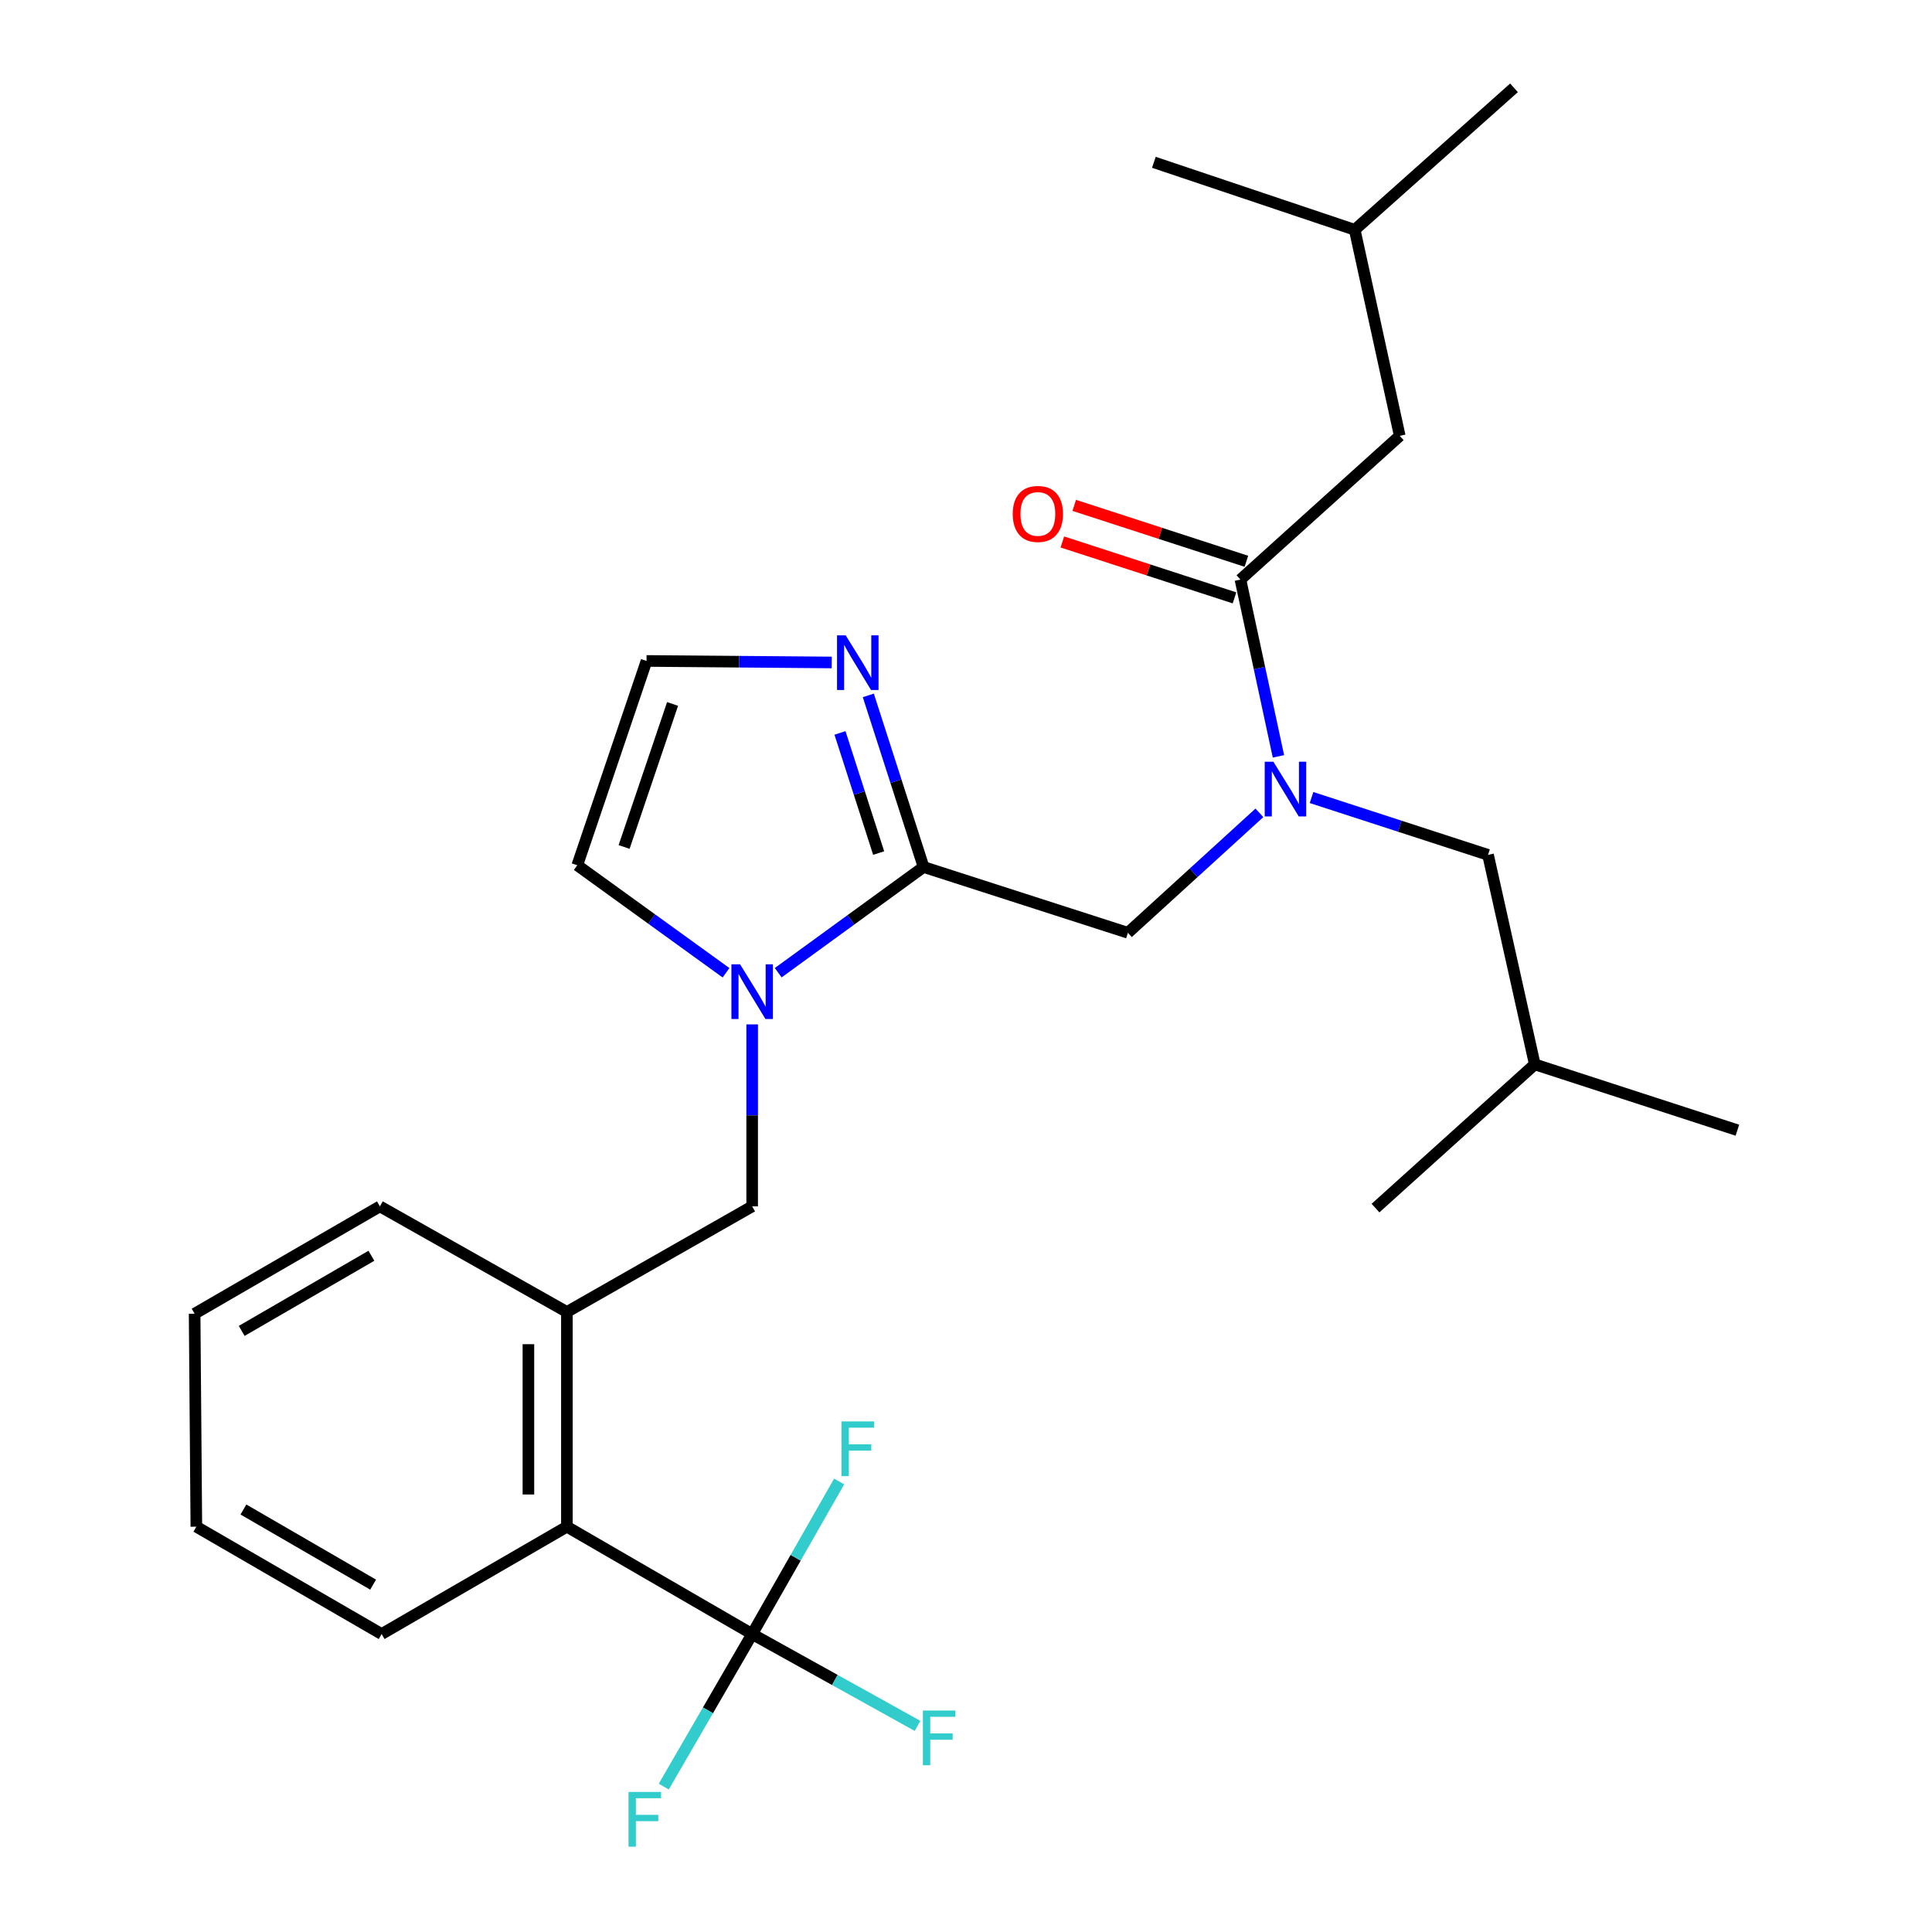 <?xml version='1.0' encoding='iso-8859-1'?>
<svg version='1.1' baseProfile='full'
              xmlns='http://www.w3.org/2000/svg'
                      xmlns:rdkit='http://www.rdkit.org/xml'
                      xmlns:xlink='http://www.w3.org/1999/xlink'
                  xml:space='preserve'
width='1000px' height='1000px' viewBox='0 0 1000 1000'>
<!-- END OF HEADER -->
<rect style='opacity:1.0;fill:#FFFFFF;stroke:none' width='1000' height='1000' x='0' y='0'> </rect>
<path class='bond-0' d='M 724.503,225.593 L 701.203,118.95' style='fill:none;fill-rule:evenodd;stroke:#000000;stroke-width:6px;stroke-linecap:butt;stroke-linejoin:miter;stroke-opacity:1' />
<path class='bond-1' d='M 724.503,225.593 L 642.046,299.985' style='fill:none;fill-rule:evenodd;stroke:#000000;stroke-width:6px;stroke-linecap:butt;stroke-linejoin:miter;stroke-opacity:1' />
<path class='bond-2' d='M 583.796,482.811 L 617.827,451.772' style='fill:none;fill-rule:evenodd;stroke:#000000;stroke-width:6px;stroke-linecap:butt;stroke-linejoin:miter;stroke-opacity:1' />
<path class='bond-2' d='M 617.827,451.772 L 651.857,420.732' style='fill:none;fill-rule:evenodd;stroke:#0000FF;stroke-width:6px;stroke-linecap:butt;stroke-linejoin:miter;stroke-opacity:1' />
<path class='bond-3' d='M 583.796,482.811 L 478.039,448.757' style='fill:none;fill-rule:evenodd;stroke:#000000;stroke-width:6px;stroke-linecap:butt;stroke-linejoin:miter;stroke-opacity:1' />
<path class='bond-4' d='M 678.853,412.804 L 724.53,427.644' style='fill:none;fill-rule:evenodd;stroke:#0000FF;stroke-width:6px;stroke-linecap:butt;stroke-linejoin:miter;stroke-opacity:1' />
<path class='bond-4' d='M 724.53,427.644 L 770.207,442.484' style='fill:none;fill-rule:evenodd;stroke:#000000;stroke-width:6px;stroke-linecap:butt;stroke-linejoin:miter;stroke-opacity:1' />
<path class='bond-5' d='M 661.717,391.486 L 651.881,345.735' style='fill:none;fill-rule:evenodd;stroke:#0000FF;stroke-width:6px;stroke-linecap:butt;stroke-linejoin:miter;stroke-opacity:1' />
<path class='bond-5' d='M 651.881,345.735 L 642.046,299.985' style='fill:none;fill-rule:evenodd;stroke:#000000;stroke-width:6px;stroke-linecap:butt;stroke-linejoin:miter;stroke-opacity:1' />
<path class='bond-6' d='M 645.122,290.514 L 600.575,276.046' style='fill:none;fill-rule:evenodd;stroke:#000000;stroke-width:6px;stroke-linecap:butt;stroke-linejoin:miter;stroke-opacity:1' />
<path class='bond-6' d='M 600.575,276.046 L 556.028,261.578' style='fill:none;fill-rule:evenodd;stroke:#FF0000;stroke-width:6px;stroke-linecap:butt;stroke-linejoin:miter;stroke-opacity:1' />
<path class='bond-6' d='M 638.97,309.455 L 594.423,294.987' style='fill:none;fill-rule:evenodd;stroke:#000000;stroke-width:6px;stroke-linecap:butt;stroke-linejoin:miter;stroke-opacity:1' />
<path class='bond-6' d='M 594.423,294.987 L 549.876,280.518' style='fill:none;fill-rule:evenodd;stroke:#FF0000;stroke-width:6px;stroke-linecap:butt;stroke-linejoin:miter;stroke-opacity:1' />
<path class='bond-7' d='M 701.203,118.95 L 783.649,45.455' style='fill:none;fill-rule:evenodd;stroke:#000000;stroke-width:6px;stroke-linecap:butt;stroke-linejoin:miter;stroke-opacity:1' />
<path class='bond-8' d='M 701.203,118.95 L 597.238,84.011' style='fill:none;fill-rule:evenodd;stroke:#000000;stroke-width:6px;stroke-linecap:butt;stroke-linejoin:miter;stroke-opacity:1' />
<path class='bond-9' d='M 770.207,442.484 L 794.403,550.919' style='fill:none;fill-rule:evenodd;stroke:#000000;stroke-width:6px;stroke-linecap:butt;stroke-linejoin:miter;stroke-opacity:1' />
<path class='bond-10' d='M 375.787,503.501 L 337.292,475.681' style='fill:none;fill-rule:evenodd;stroke:#0000FF;stroke-width:6px;stroke-linecap:butt;stroke-linejoin:miter;stroke-opacity:1' />
<path class='bond-10' d='M 337.292,475.681 L 298.797,447.861' style='fill:none;fill-rule:evenodd;stroke:#000000;stroke-width:6px;stroke-linecap:butt;stroke-linejoin:miter;stroke-opacity:1' />
<path class='bond-11' d='M 402.802,503.475 L 440.42,476.116' style='fill:none;fill-rule:evenodd;stroke:#0000FF;stroke-width:6px;stroke-linecap:butt;stroke-linejoin:miter;stroke-opacity:1' />
<path class='bond-11' d='M 440.42,476.116 L 478.039,448.757' style='fill:none;fill-rule:evenodd;stroke:#000000;stroke-width:6px;stroke-linecap:butt;stroke-linejoin:miter;stroke-opacity:1' />
<path class='bond-12' d='M 389.319,530.219 L 389.319,577.317' style='fill:none;fill-rule:evenodd;stroke:#0000FF;stroke-width:6px;stroke-linecap:butt;stroke-linejoin:miter;stroke-opacity:1' />
<path class='bond-12' d='M 389.319,577.317 L 389.319,624.415' style='fill:none;fill-rule:evenodd;stroke:#000000;stroke-width:6px;stroke-linecap:butt;stroke-linejoin:miter;stroke-opacity:1' />
<path class='bond-13' d='M 298.797,447.861 L 334.643,342.104' style='fill:none;fill-rule:evenodd;stroke:#000000;stroke-width:6px;stroke-linecap:butt;stroke-linejoin:miter;stroke-opacity:1' />
<path class='bond-13' d='M 323.034,438.39 L 348.127,364.36' style='fill:none;fill-rule:evenodd;stroke:#000000;stroke-width:6px;stroke-linecap:butt;stroke-linejoin:miter;stroke-opacity:1' />
<path class='bond-14' d='M 478.039,448.757 L 463.739,404.347' style='fill:none;fill-rule:evenodd;stroke:#000000;stroke-width:6px;stroke-linecap:butt;stroke-linejoin:miter;stroke-opacity:1' />
<path class='bond-14' d='M 463.739,404.347 L 449.439,359.938' style='fill:none;fill-rule:evenodd;stroke:#0000FF;stroke-width:6px;stroke-linecap:butt;stroke-linejoin:miter;stroke-opacity:1' />
<path class='bond-14' d='M 454.793,441.538 L 444.783,410.451' style='fill:none;fill-rule:evenodd;stroke:#000000;stroke-width:6px;stroke-linecap:butt;stroke-linejoin:miter;stroke-opacity:1' />
<path class='bond-14' d='M 444.783,410.451 L 434.773,379.364' style='fill:none;fill-rule:evenodd;stroke:#0000FF;stroke-width:6px;stroke-linecap:butt;stroke-linejoin:miter;stroke-opacity:1' />
<path class='bond-15' d='M 334.643,342.104 L 382.577,342.497' style='fill:none;fill-rule:evenodd;stroke:#000000;stroke-width:6px;stroke-linecap:butt;stroke-linejoin:miter;stroke-opacity:1' />
<path class='bond-15' d='M 382.577,342.497 L 430.511,342.889' style='fill:none;fill-rule:evenodd;stroke:#0000FF;stroke-width:6px;stroke-linecap:butt;stroke-linejoin:miter;stroke-opacity:1' />
<path class='bond-16' d='M 794.403,550.919 L 711.957,625.311' style='fill:none;fill-rule:evenodd;stroke:#000000;stroke-width:6px;stroke-linecap:butt;stroke-linejoin:miter;stroke-opacity:1' />
<path class='bond-17' d='M 794.403,550.919 L 899.264,584.984' style='fill:none;fill-rule:evenodd;stroke:#000000;stroke-width:6px;stroke-linecap:butt;stroke-linejoin:miter;stroke-opacity:1' />
<path class='bond-18' d='M 389.319,845.776 L 293.42,790.214' style='fill:none;fill-rule:evenodd;stroke:#000000;stroke-width:6px;stroke-linecap:butt;stroke-linejoin:miter;stroke-opacity:1' />
<path class='bond-19' d='M 389.319,845.776 L 411.829,806.291' style='fill:none;fill-rule:evenodd;stroke:#000000;stroke-width:6px;stroke-linecap:butt;stroke-linejoin:miter;stroke-opacity:1' />
<path class='bond-19' d='M 411.829,806.291 L 434.339,766.807' style='fill:none;fill-rule:evenodd;stroke:#33CCCC;stroke-width:6px;stroke-linecap:butt;stroke-linejoin:miter;stroke-opacity:1' />
<path class='bond-20' d='M 389.319,845.776 L 366.439,885.26' style='fill:none;fill-rule:evenodd;stroke:#000000;stroke-width:6px;stroke-linecap:butt;stroke-linejoin:miter;stroke-opacity:1' />
<path class='bond-20' d='M 366.439,885.26 L 343.558,924.744' style='fill:none;fill-rule:evenodd;stroke:#33CCCC;stroke-width:6px;stroke-linecap:butt;stroke-linejoin:miter;stroke-opacity:1' />
<path class='bond-21' d='M 389.319,845.776 L 432.118,869.548' style='fill:none;fill-rule:evenodd;stroke:#000000;stroke-width:6px;stroke-linecap:butt;stroke-linejoin:miter;stroke-opacity:1' />
<path class='bond-21' d='M 432.118,869.548 L 474.916,893.32' style='fill:none;fill-rule:evenodd;stroke:#33CCCC;stroke-width:6px;stroke-linecap:butt;stroke-linejoin:miter;stroke-opacity:1' />
<path class='bond-22' d='M 389.319,624.415 L 293.42,679.08' style='fill:none;fill-rule:evenodd;stroke:#000000;stroke-width:6px;stroke-linecap:butt;stroke-linejoin:miter;stroke-opacity:1' />
<path class='bond-23' d='M 293.42,790.214 L 293.42,679.08' style='fill:none;fill-rule:evenodd;stroke:#000000;stroke-width:6px;stroke-linecap:butt;stroke-linejoin:miter;stroke-opacity:1' />
<path class='bond-23' d='M 273.505,773.544 L 273.505,695.75' style='fill:none;fill-rule:evenodd;stroke:#000000;stroke-width:6px;stroke-linecap:butt;stroke-linejoin:miter;stroke-opacity:1' />
<path class='bond-24' d='M 293.42,790.214 L 197.531,845.776' style='fill:none;fill-rule:evenodd;stroke:#000000;stroke-width:6px;stroke-linecap:butt;stroke-linejoin:miter;stroke-opacity:1' />
<path class='bond-25' d='M 293.42,679.08 L 196.635,624.415' style='fill:none;fill-rule:evenodd;stroke:#000000;stroke-width:6px;stroke-linecap:butt;stroke-linejoin:miter;stroke-opacity:1' />
<path class='bond-26' d='M 197.531,845.776 L 101.632,790.214' style='fill:none;fill-rule:evenodd;stroke:#000000;stroke-width:6px;stroke-linecap:butt;stroke-linejoin:miter;stroke-opacity:1' />
<path class='bond-26' d='M 193.13,820.21 L 126,781.317' style='fill:none;fill-rule:evenodd;stroke:#000000;stroke-width:6px;stroke-linecap:butt;stroke-linejoin:miter;stroke-opacity:1' />
<path class='bond-27' d='M 196.635,624.415 L 100.736,679.976' style='fill:none;fill-rule:evenodd;stroke:#000000;stroke-width:6px;stroke-linecap:butt;stroke-linejoin:miter;stroke-opacity:1' />
<path class='bond-27' d='M 192.234,649.98 L 125.104,688.873' style='fill:none;fill-rule:evenodd;stroke:#000000;stroke-width:6px;stroke-linecap:butt;stroke-linejoin:miter;stroke-opacity:1' />
<path class='bond-28' d='M 101.632,790.214 L 100.736,679.976' style='fill:none;fill-rule:evenodd;stroke:#000000;stroke-width:6px;stroke-linecap:butt;stroke-linejoin:miter;stroke-opacity:1' />
<path  class='atom-2' d='M 659.097 394.259
L 668.377 409.259
Q 669.297 410.739, 670.777 413.419
Q 672.257 416.099, 672.337 416.259
L 672.337 394.259
L 676.097 394.259
L 676.097 422.579
L 672.217 422.579
L 662.257 406.179
Q 661.097 404.259, 659.857 402.059
Q 658.657 399.859, 658.297 399.179
L 658.297 422.579
L 654.617 422.579
L 654.617 394.259
L 659.097 394.259
' fill='#0000FF'/>
<path  class='atom-4' d='M 524.196 266.011
Q 524.196 259.211, 527.556 255.411
Q 530.916 251.611, 537.196 251.611
Q 543.476 251.611, 546.836 255.411
Q 550.196 259.211, 550.196 266.011
Q 550.196 272.891, 546.796 276.811
Q 543.396 280.691, 537.196 280.691
Q 530.956 280.691, 527.556 276.811
Q 524.196 272.931, 524.196 266.011
M 537.196 277.491
Q 541.516 277.491, 543.836 274.611
Q 546.196 271.691, 546.196 266.011
Q 546.196 260.451, 543.836 257.651
Q 541.516 254.811, 537.196 254.811
Q 532.876 254.811, 530.516 257.611
Q 528.196 260.411, 528.196 266.011
Q 528.196 271.731, 530.516 274.611
Q 532.876 277.491, 537.196 277.491
' fill='#FF0000'/>
<path  class='atom-8' d='M 383.059 499.12
L 392.339 514.12
Q 393.259 515.6, 394.739 518.28
Q 396.219 520.96, 396.299 521.12
L 396.299 499.12
L 400.059 499.12
L 400.059 527.44
L 396.179 527.44
L 386.219 511.04
Q 385.059 509.12, 383.819 506.92
Q 382.619 504.72, 382.259 504.04
L 382.259 527.44
L 378.579 527.44
L 378.579 499.12
L 383.059 499.12
' fill='#0000FF'/>
<path  class='atom-12' d='M 437.725 328.84
L 447.005 343.84
Q 447.925 345.32, 449.405 348
Q 450.885 350.68, 450.965 350.84
L 450.965 328.84
L 454.725 328.84
L 454.725 357.16
L 450.845 357.16
L 440.885 340.76
Q 439.725 338.84, 438.485 336.64
Q 437.285 334.44, 436.925 333.76
L 436.925 357.16
L 433.245 357.16
L 433.245 328.84
L 437.725 328.84
' fill='#0000FF'/>
<path  class='atom-18' d='M 435.565 735.727
L 452.405 735.727
L 452.405 738.967
L 439.365 738.967
L 439.365 747.567
L 450.965 747.567
L 450.965 750.847
L 439.365 750.847
L 439.365 764.047
L 435.565 764.047
L 435.565 735.727
' fill='#33CCCC'/>
<path  class='atom-19' d='M 325.327 927.515
L 342.167 927.515
L 342.167 930.755
L 329.127 930.755
L 329.127 939.355
L 340.727 939.355
L 340.727 942.635
L 329.127 942.635
L 329.127 955.835
L 325.327 955.835
L 325.327 927.515
' fill='#33CCCC'/>
<path  class='atom-20' d='M 477.684 885.374
L 494.524 885.374
L 494.524 888.614
L 481.484 888.614
L 481.484 897.214
L 493.084 897.214
L 493.084 900.494
L 481.484 900.494
L 481.484 913.694
L 477.684 913.694
L 477.684 885.374
' fill='#33CCCC'/>
</svg>
